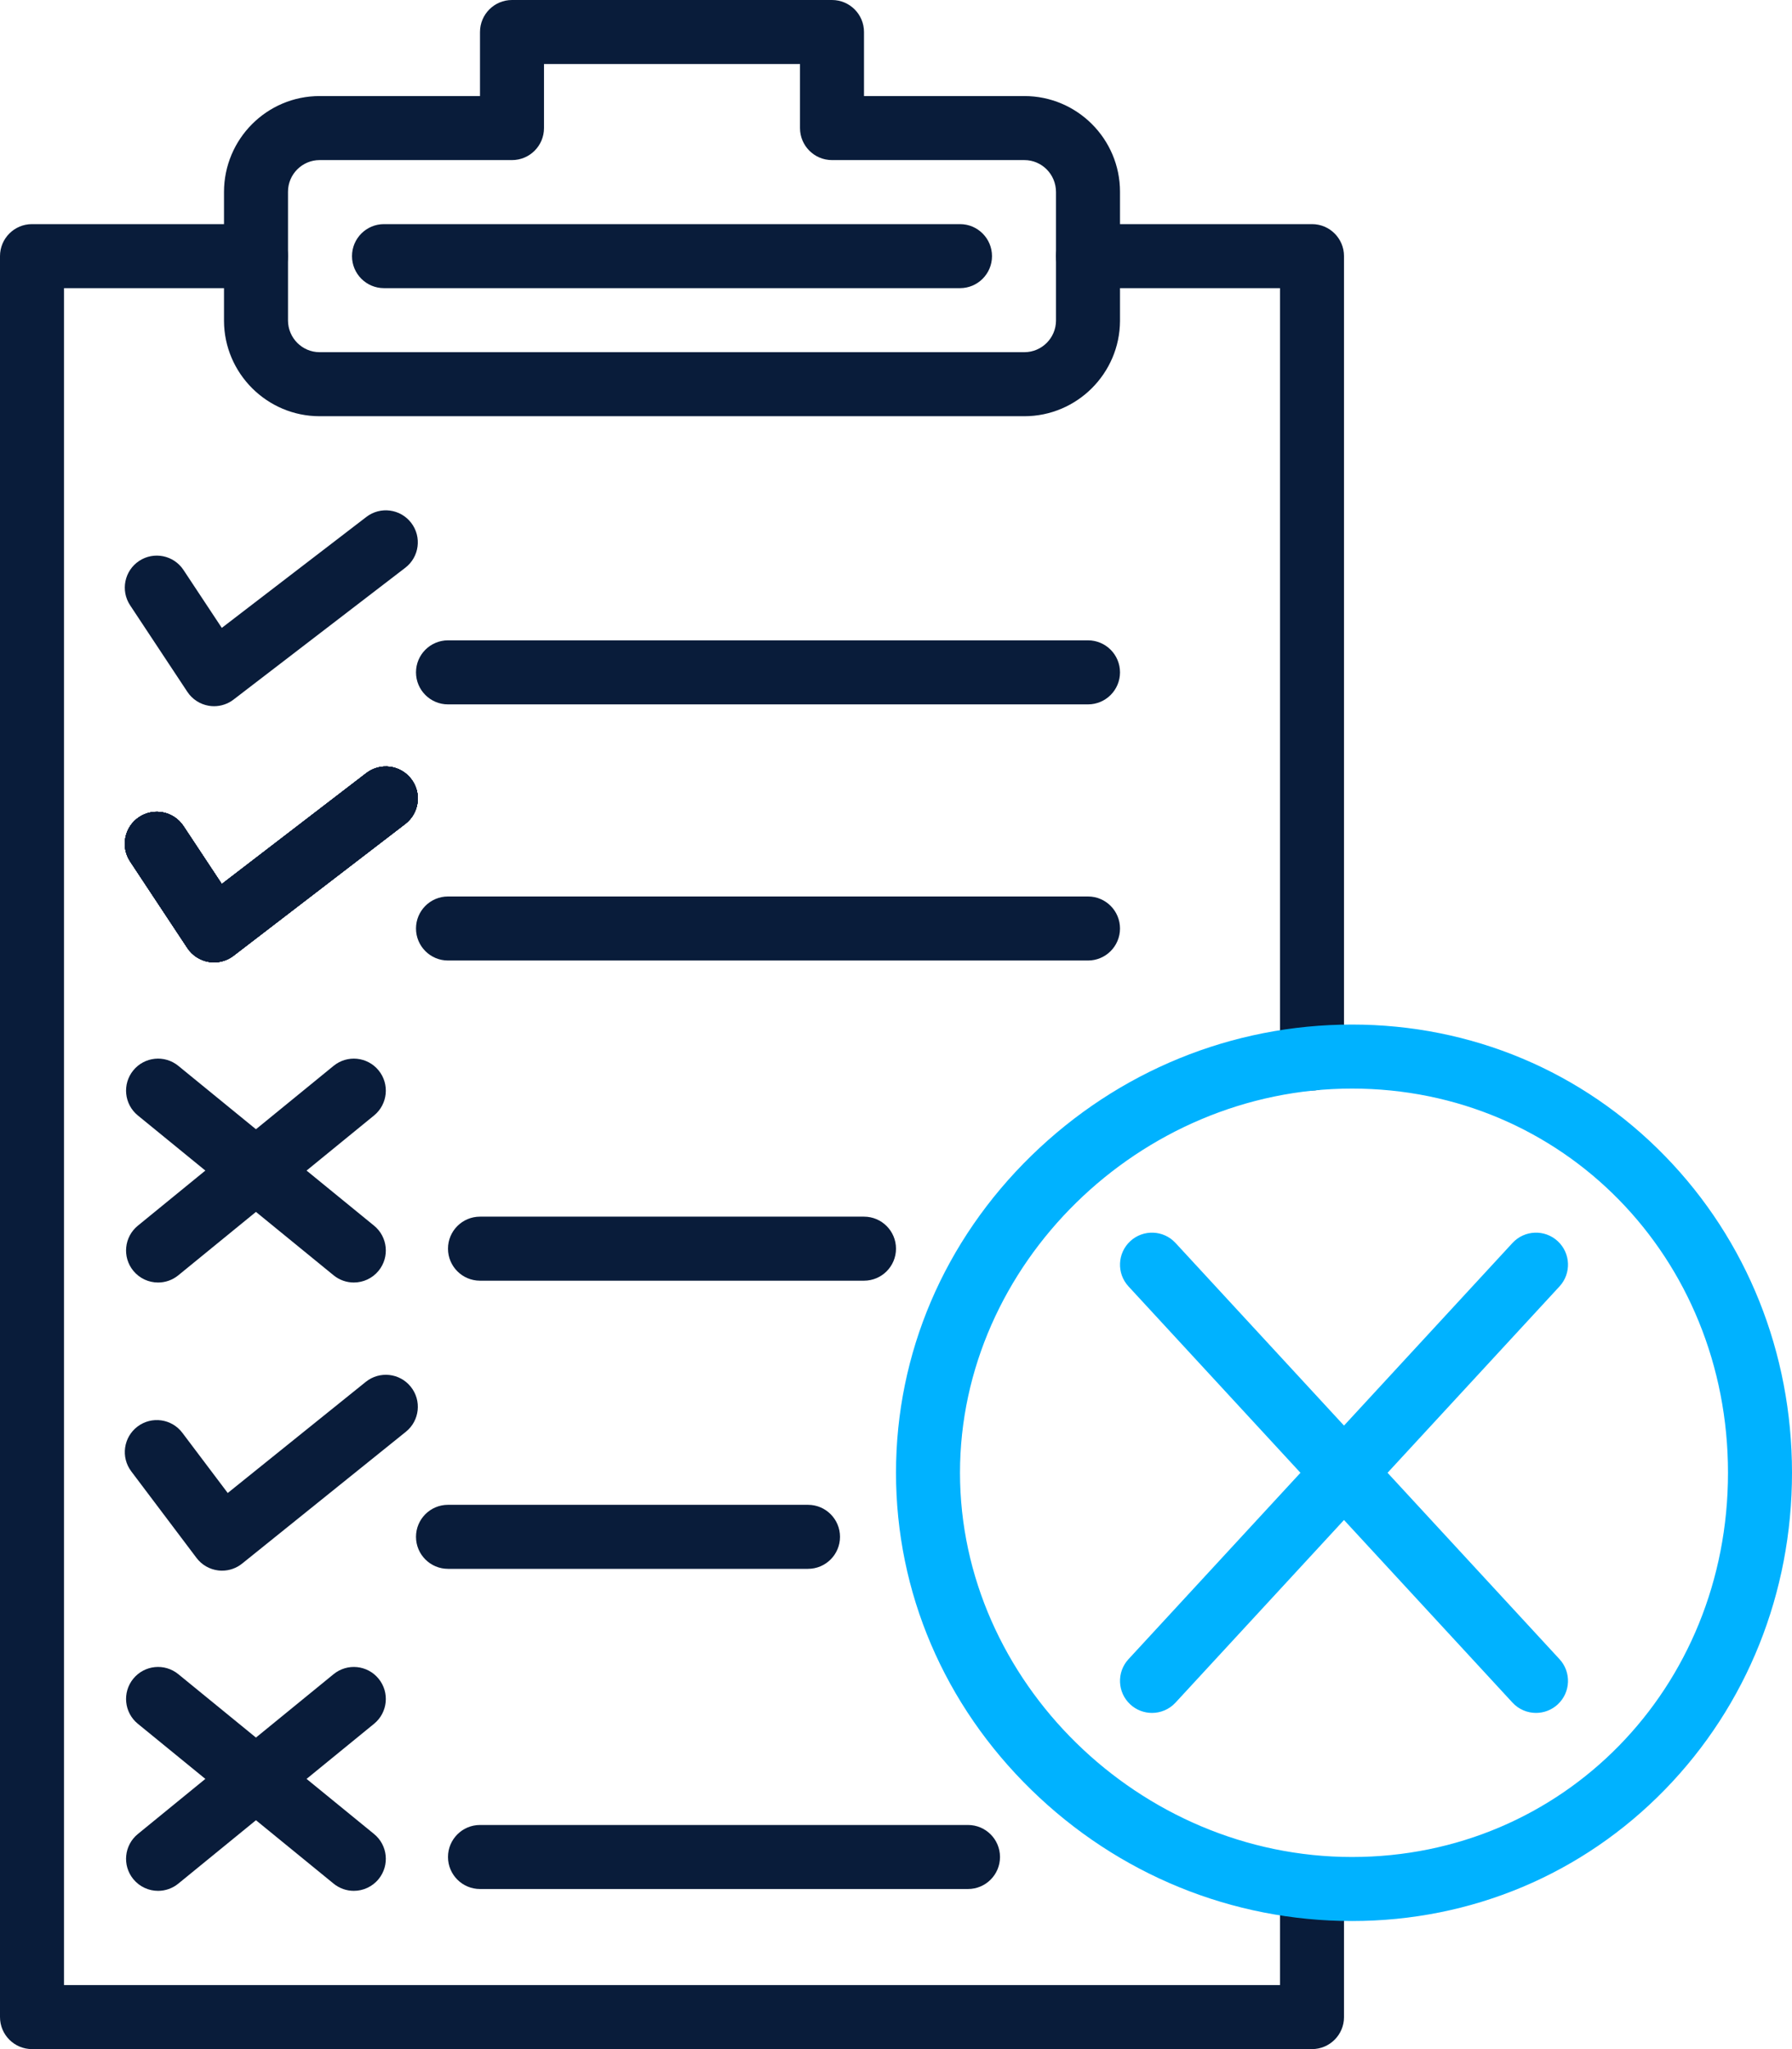 <svg width="448" height="512" viewBox="0 0 448 512" fill="none" xmlns="http://www.w3.org/2000/svg">
<path d="M328 512H8C3.582 512 0 508.418 0 504V64C0 59.582 3.582 56 8 56H64C68.418 56 72 59.582 72 64C72 68.418 68.418 72 64 72H16V496H320V472C320 467.582 323.582 464 328 464C332.418 464 336 467.582 336 472V504C336 508.418 332.418 512 328 512Z" fill="#091C3A"/>
<path d="M328 272.48C323.582 272.48 320 268.898 320 264.48V72H272C267.582 72 264 68.418 264 64C264 59.582 267.582 56 272 56H328C332.418 56 336 59.582 336 64V264.48C336 268.898 332.418 272.48 328 272.48Z" fill="#091C3A"/>
<path d="M240 72H96C91.582 72 88 68.418 88 64C88 59.582 91.582 56 96 56H240C244.418 56 248 59.582 248 64C248 68.418 244.418 72 240 72Z" fill="#091C3A"/>
<path d="M272 176H112C107.582 176 104 172.418 104 168C104 163.582 107.582 160 112 160H272C276.418 160 280 163.582 280 168C280 172.418 276.418 176 272 176Z" fill="#091C3A"/>
<path d="M272 240H112C107.582 240 104 236.418 104 232C104 227.582 107.582 224 112 224H272C276.418 224 280 227.582 280 232C280 236.418 276.418 240 272 240Z" fill="#091C3A"/>
<path d="M202 392H112C107.582 392 104 388.418 104 384C104 379.582 107.582 376 112 376H202C206.418 376 210 379.582 210 384C210 388.418 206.418 392 202 392Z" fill="#091C3A"/>
<path d="M216 320H120C115.582 320 112 316.418 112 312C112 307.582 115.582 304 120 304H216C220.418 304 224 307.582 224 312C224 316.418 220.418 320 216 320Z" fill="#091C3A"/>
<path d="M338 480C308 480 279.546 468.376 257.879 447.27C236.031 425.988 224 397.836 224 368C224 338.164 236.031 310.012 257.879 288.73C279.546 267.624 308 256 338 256C367.834 256 395.632 267.678 416.271 288.881C436.732 309.899 448 337.998 448 368C448 398.002 436.732 426.101 416.271 447.119C395.632 468.322 367.834 480 338 480ZM338 272C284.879 272 240 315.963 240 368C240 420.037 284.879 464 338 464C390.71 464 432 421.832 432 368C432 314.168 390.71 272 338 272Z" fill="#00B2FF"/>
<path d="M256.09 104H79.91C66.786 104 56.06 93.322 56 80.197C56 80.185 56 80.102 56 80.09V48C56 34.726 66.726 24 79.91 24H120V8C120 3.582 123.582 0 128 0H208C212.418 0 216 3.582 216 8V24H256.09C269.274 24 280 34.726 280 47.91V80.09V80.197C279.939 93.322 269.214 104 256.09 104ZM79.91 40C75.548 40 72 43.548 72 47.91V80.09C72.02 84.467 75.568 88 79.91 88H256.09C260.432 88 263.981 84.467 264 80.124V48C264 43.548 260.451 40 256.09 40H208C203.582 40 200 36.418 200 32V16H136V32C136 36.418 132.418 40 128 40H79.91Z" fill="#091C3A"/>
<path d="M53.514 176.455C53.075 176.455 52.633 176.419 52.193 176.345C50.005 175.979 48.066 174.72 46.842 172.87L32.529 151.243C30.09 147.559 31.101 142.595 34.785 140.157C38.469 137.72 43.431 138.729 45.87 142.413L55.45 156.886L91.585 129.166C95.091 126.477 100.113 127.139 102.802 130.645C105.491 134.151 104.829 139.172 101.323 141.862L58.382 174.803C56.977 175.881 55.261 176.455 53.514 176.455Z" fill="#091C3A"/>
<path d="M53.514 240.457C53.075 240.457 52.633 240.421 52.193 240.347C50.005 239.981 48.066 238.722 46.842 236.872L32.529 215.245C30.09 211.561 31.101 206.597 34.785 204.159C38.469 201.722 43.431 202.731 45.87 206.415L55.45 220.888L91.585 193.168C95.091 190.48 100.113 191.141 102.802 194.647C105.491 198.153 104.829 203.174 101.323 205.864L58.382 238.805C56.977 239.883 55.261 240.457 53.514 240.457Z" fill="#091C3A"/>
<path d="M55.516 392.456C55.188 392.456 54.859 392.435 54.531 392.395C52.382 392.127 50.433 391.001 49.13 389.273L32.817 367.645C30.156 364.118 30.859 359.101 34.386 356.441C37.913 353.781 42.929 354.483 45.59 358.01L56.933 373.048L91.443 345.281C94.887 342.511 99.922 343.056 102.691 346.499C105.461 349.941 104.916 354.977 101.473 357.747L60.532 390.687C59.102 391.839 57.33 392.456 55.516 392.456Z" fill="#091C3A"/>
<path d="M39.521 320.457C37.201 320.457 34.899 319.453 33.318 317.516C30.524 314.092 31.034 309.053 34.458 306.259L83.399 266.318C86.823 263.524 91.862 264.036 94.655 267.458C97.449 270.882 96.939 275.921 93.515 278.715L44.574 318.656C43.088 319.867 41.299 320.457 39.521 320.457Z" fill="#091C3A"/>
<path d="M88.452 320.455C86.674 320.455 84.884 319.865 83.399 318.653L34.458 278.712C31.035 275.918 30.524 270.879 33.318 267.455C36.111 264.033 41.151 263.522 44.574 266.315L93.515 306.256C96.938 309.05 97.449 314.089 94.655 317.513C93.073 319.451 90.772 320.455 88.452 320.455Z" fill="#091C3A"/>
<path d="M242 472H120C115.582 472 112 468.418 112 464C112 459.582 115.582 456 120 456H242C246.418 456 250 459.582 250 464C250 468.418 246.418 472 242 472Z" fill="#091C3A"/>
<path d="M39.521 472.457C37.201 472.457 34.899 471.453 33.318 469.516C30.524 466.092 31.034 461.053 34.458 458.259L83.399 418.318C86.823 415.525 91.862 416.035 94.655 419.458C97.449 422.882 96.939 427.921 93.515 430.715L44.574 470.656C43.088 471.867 41.299 472.457 39.521 472.457Z" fill="#091C3A"/>
<path d="M88.452 472.455C86.674 472.455 84.884 471.865 83.399 470.653L34.458 430.712C31.035 427.918 30.524 422.879 33.318 419.455C36.111 416.033 41.151 415.522 44.574 418.315L93.515 458.256C96.938 461.05 97.449 466.089 94.655 469.513C93.073 471.451 90.772 472.455 88.452 472.455Z" fill="#091C3A"/>
<path d="M53.514 240.457C53.075 240.457 52.633 240.421 52.193 240.347C50.005 239.981 48.066 238.722 46.842 236.872L32.529 215.245C30.09 211.561 31.101 206.597 34.785 204.159C38.469 201.722 43.431 202.731 45.87 206.415L55.45 220.888L91.585 193.168C95.091 190.48 100.113 191.141 102.802 194.647C105.491 198.153 104.829 203.174 101.323 205.864L58.382 238.805C56.977 239.883 55.261 240.457 53.514 240.457Z" fill="#091C3A"/>
<path d="M53.514 240.457C53.075 240.457 52.633 240.421 52.193 240.347C50.005 239.981 48.066 238.722 46.842 236.872L32.529 215.245C30.09 211.561 31.101 206.597 34.785 204.159C38.469 201.722 43.431 202.731 45.87 206.415L55.45 220.888L91.585 193.168C95.091 190.48 100.113 191.141 102.802 194.647C105.491 198.153 104.829 203.174 101.323 205.864L58.382 238.805C56.977 239.883 55.261 240.457 53.514 240.457Z" fill="#091C3A"/>
<path d="M53.514 240.457C53.075 240.457 52.633 240.421 52.193 240.347C50.005 239.981 48.066 238.722 46.842 236.872L32.529 215.245C30.09 211.561 31.101 206.597 34.785 204.159C38.469 201.722 43.431 202.731 45.87 206.415L55.45 220.888L91.585 193.168C95.091 190.48 100.113 191.141 102.802 194.647C105.491 198.153 104.829 203.174 101.323 205.864L58.382 238.805C56.977 239.883 55.261 240.457 53.514 240.457Z" fill="#091C3A"/>
<path d="M53.514 240.457C53.075 240.457 52.633 240.421 52.193 240.347C50.005 239.981 48.066 238.722 46.842 236.872L32.529 215.245C30.09 211.561 31.101 206.597 34.785 204.159C38.469 201.722 43.431 202.731 45.87 206.415L55.45 220.888L91.585 193.168C95.091 190.48 100.113 191.141 102.802 194.647C105.491 198.153 104.829 203.174 101.323 205.864L58.382 238.805C56.977 239.883 55.261 240.457 53.514 240.457Z" fill="#091C3A"/>
<path d="M53.514 240.457C53.075 240.457 52.633 240.421 52.193 240.347C50.005 239.981 48.066 238.722 46.842 236.872L32.529 215.245C30.09 211.561 31.101 206.597 34.785 204.159C38.469 201.722 43.431 202.731 45.87 206.415L55.45 220.888L91.585 193.168C95.091 190.48 100.113 191.141 102.802 194.647C105.491 198.153 104.829 203.174 101.323 205.864L58.382 238.805C56.977 239.883 55.261 240.457 53.514 240.457Z" fill="#091C3A"/>
<path d="M384.002 427.999C381.847 427.999 379.698 427.134 378.121 425.425L282.121 321.425C279.125 318.179 279.327 313.117 282.574 310.12C285.82 307.126 290.882 307.326 293.879 310.573L389.879 414.573C392.875 417.819 392.673 422.881 389.426 425.878C387.888 427.297 385.942 427.999 384.002 427.999Z" fill="#00B2FF"/>
<path d="M287.998 428C286.058 428 284.112 427.299 282.574 425.879C279.327 422.882 279.125 417.82 282.121 414.574L378.121 310.574C381.118 307.327 386.18 307.124 389.426 310.121C392.673 313.118 392.875 318.18 389.879 321.426L293.879 425.426C292.302 427.135 290.153 428 287.998 428Z" fill="#00B2FF"/>
</svg>
